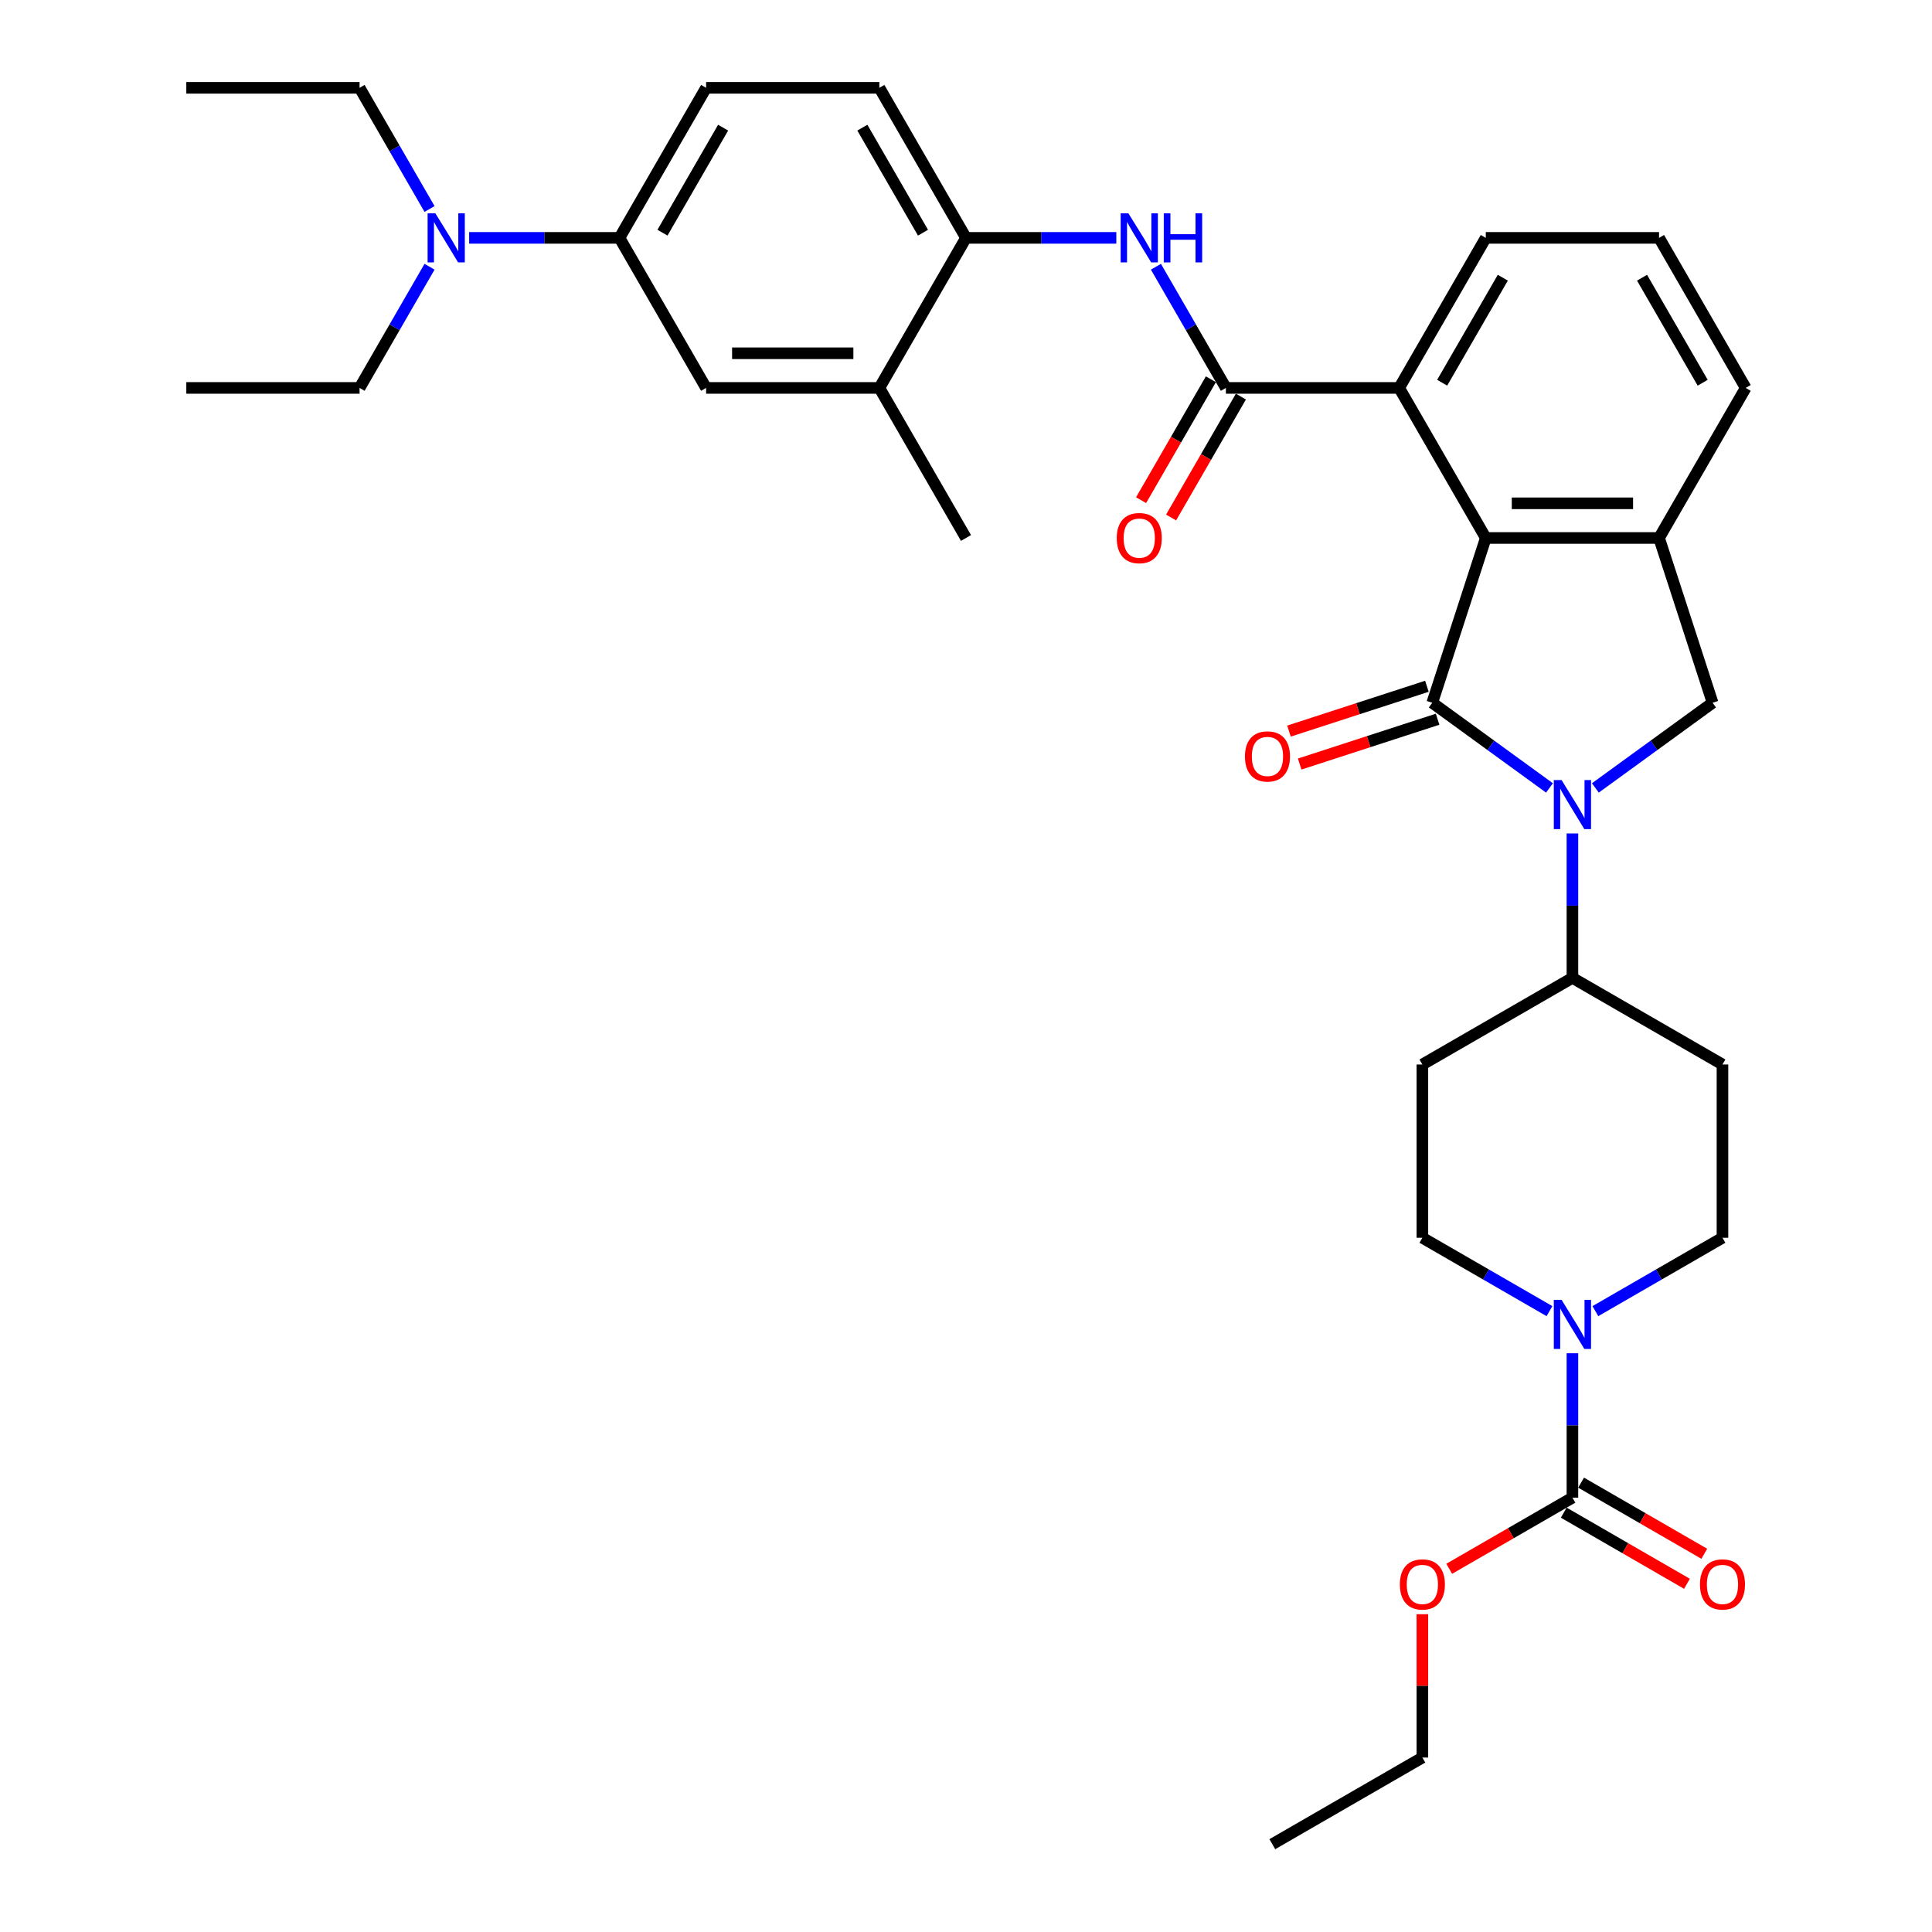 <?xml version='1.0' encoding='iso-8859-1'?>
<svg version='1.1' baseProfile='full'
              xmlns='http://www.w3.org/2000/svg'
                      xmlns:rdkit='http://www.rdkit.org/xml'
                      xmlns:xlink='http://www.w3.org/1999/xlink'
                  xml:space='preserve'
width='1000px' height='1000px' viewBox='0 0 1000 1000'>
<!-- END OF HEADER -->
<rect style='opacity:1.0;fill:#FFFFFF;stroke:none' width='1000' height='1000' x='0' y='0'> </rect>
<path class='bond-0' d='M 741.331,363.745 L 771.67,385.788' style='fill:none;fill-rule:evenodd;stroke:#000000;stroke-width:6px;stroke-linecap:butt;stroke-linejoin:miter;stroke-opacity:1' />
<path class='bond-0' d='M 771.67,385.788 L 802.01,407.831' style='fill:none;fill-rule:evenodd;stroke:#0000FF;stroke-width:6px;stroke-linecap:butt;stroke-linejoin:miter;stroke-opacity:1' />
<path class='bond-1' d='M 741.331,363.745 L 769.044,278.453' style='fill:none;fill-rule:evenodd;stroke:#000000;stroke-width:6px;stroke-linecap:butt;stroke-linejoin:miter;stroke-opacity:1' />
<path class='bond-14' d='M 738.559,355.216 L 702.864,366.814' style='fill:none;fill-rule:evenodd;stroke:#000000;stroke-width:6px;stroke-linecap:butt;stroke-linejoin:miter;stroke-opacity:1' />
<path class='bond-14' d='M 702.864,366.814 L 667.168,378.412' style='fill:none;fill-rule:evenodd;stroke:#FF0000;stroke-width:6px;stroke-linecap:butt;stroke-linejoin:miter;stroke-opacity:1' />
<path class='bond-14' d='M 744.102,372.274 L 708.406,383.872' style='fill:none;fill-rule:evenodd;stroke:#000000;stroke-width:6px;stroke-linecap:butt;stroke-linejoin:miter;stroke-opacity:1' />
<path class='bond-14' d='M 708.406,383.872 L 672.711,395.471' style='fill:none;fill-rule:evenodd;stroke:#FF0000;stroke-width:6px;stroke-linecap:butt;stroke-linejoin:miter;stroke-opacity:1' />
<path class='bond-4' d='M 825.758,407.831 L 856.098,385.788' style='fill:none;fill-rule:evenodd;stroke:#0000FF;stroke-width:6px;stroke-linecap:butt;stroke-linejoin:miter;stroke-opacity:1' />
<path class='bond-4' d='M 856.098,385.788 L 886.438,363.745' style='fill:none;fill-rule:evenodd;stroke:#000000;stroke-width:6px;stroke-linecap:butt;stroke-linejoin:miter;stroke-opacity:1' />
<path class='bond-10' d='M 813.884,431.399 L 813.884,468.769' style='fill:none;fill-rule:evenodd;stroke:#0000FF;stroke-width:6px;stroke-linecap:butt;stroke-linejoin:miter;stroke-opacity:1' />
<path class='bond-10' d='M 813.884,468.769 L 813.884,506.139' style='fill:none;fill-rule:evenodd;stroke:#000000;stroke-width:6px;stroke-linecap:butt;stroke-linejoin:miter;stroke-opacity:1' />
<path class='bond-3' d='M 769.044,278.453 L 858.725,278.453' style='fill:none;fill-rule:evenodd;stroke:#000000;stroke-width:6px;stroke-linecap:butt;stroke-linejoin:miter;stroke-opacity:1' />
<path class='bond-3' d='M 782.496,260.517 L 845.273,260.517' style='fill:none;fill-rule:evenodd;stroke:#000000;stroke-width:6px;stroke-linecap:butt;stroke-linejoin:miter;stroke-opacity:1' />
<path class='bond-7' d='M 769.044,278.453 L 724.203,200.787' style='fill:none;fill-rule:evenodd;stroke:#000000;stroke-width:6px;stroke-linecap:butt;stroke-linejoin:miter;stroke-opacity:1' />
<path class='bond-2' d='M 634.522,200.787 L 724.203,200.787' style='fill:none;fill-rule:evenodd;stroke:#000000;stroke-width:6px;stroke-linecap:butt;stroke-linejoin:miter;stroke-opacity:1' />
<path class='bond-8' d='M 634.522,200.787 L 616.415,169.424' style='fill:none;fill-rule:evenodd;stroke:#000000;stroke-width:6px;stroke-linecap:butt;stroke-linejoin:miter;stroke-opacity:1' />
<path class='bond-8' d='M 616.415,169.424 L 598.307,138.062' style='fill:none;fill-rule:evenodd;stroke:#0000FF;stroke-width:6px;stroke-linecap:butt;stroke-linejoin:miter;stroke-opacity:1' />
<path class='bond-19' d='M 626.755,196.303 L 608.689,227.594' style='fill:none;fill-rule:evenodd;stroke:#000000;stroke-width:6px;stroke-linecap:butt;stroke-linejoin:miter;stroke-opacity:1' />
<path class='bond-19' d='M 608.689,227.594 L 590.624,258.885' style='fill:none;fill-rule:evenodd;stroke:#FF0000;stroke-width:6px;stroke-linecap:butt;stroke-linejoin:miter;stroke-opacity:1' />
<path class='bond-19' d='M 642.288,205.271 L 624.223,236.562' style='fill:none;fill-rule:evenodd;stroke:#000000;stroke-width:6px;stroke-linecap:butt;stroke-linejoin:miter;stroke-opacity:1' />
<path class='bond-19' d='M 624.223,236.562 L 606.157,267.853' style='fill:none;fill-rule:evenodd;stroke:#FF0000;stroke-width:6px;stroke-linecap:butt;stroke-linejoin:miter;stroke-opacity:1' />
<path class='bond-25' d='M 858.725,278.453 L 903.565,200.787' style='fill:none;fill-rule:evenodd;stroke:#000000;stroke-width:6px;stroke-linecap:butt;stroke-linejoin:miter;stroke-opacity:1' />
<path class='bond-35' d='M 858.725,278.453 L 886.438,363.745' style='fill:none;fill-rule:evenodd;stroke:#000000;stroke-width:6px;stroke-linecap:butt;stroke-linejoin:miter;stroke-opacity:1' />
<path class='bond-5' d='M 802.01,678.647 L 769.114,659.654' style='fill:none;fill-rule:evenodd;stroke:#0000FF;stroke-width:6px;stroke-linecap:butt;stroke-linejoin:miter;stroke-opacity:1' />
<path class='bond-5' d='M 769.114,659.654 L 736.218,640.661' style='fill:none;fill-rule:evenodd;stroke:#000000;stroke-width:6px;stroke-linecap:butt;stroke-linejoin:miter;stroke-opacity:1' />
<path class='bond-6' d='M 813.884,700.443 L 813.884,737.813' style='fill:none;fill-rule:evenodd;stroke:#0000FF;stroke-width:6px;stroke-linecap:butt;stroke-linejoin:miter;stroke-opacity:1' />
<path class='bond-6' d='M 813.884,737.813 L 813.884,775.183' style='fill:none;fill-rule:evenodd;stroke:#000000;stroke-width:6px;stroke-linecap:butt;stroke-linejoin:miter;stroke-opacity:1' />
<path class='bond-37' d='M 825.758,678.647 L 858.654,659.654' style='fill:none;fill-rule:evenodd;stroke:#0000FF;stroke-width:6px;stroke-linecap:butt;stroke-linejoin:miter;stroke-opacity:1' />
<path class='bond-37' d='M 858.654,659.654 L 891.55,640.661' style='fill:none;fill-rule:evenodd;stroke:#000000;stroke-width:6px;stroke-linecap:butt;stroke-linejoin:miter;stroke-opacity:1' />
<path class='bond-21' d='M 809.4,782.95 L 841.283,801.357' style='fill:none;fill-rule:evenodd;stroke:#000000;stroke-width:6px;stroke-linecap:butt;stroke-linejoin:miter;stroke-opacity:1' />
<path class='bond-21' d='M 841.283,801.357 L 873.166,819.765' style='fill:none;fill-rule:evenodd;stroke:#FF0000;stroke-width:6px;stroke-linecap:butt;stroke-linejoin:miter;stroke-opacity:1' />
<path class='bond-21' d='M 818.368,767.416 L 850.251,785.824' style='fill:none;fill-rule:evenodd;stroke:#000000;stroke-width:6px;stroke-linecap:butt;stroke-linejoin:miter;stroke-opacity:1' />
<path class='bond-21' d='M 850.251,785.824 L 882.134,804.232' style='fill:none;fill-rule:evenodd;stroke:#FF0000;stroke-width:6px;stroke-linecap:butt;stroke-linejoin:miter;stroke-opacity:1' />
<path class='bond-24' d='M 813.884,775.183 L 782.001,793.591' style='fill:none;fill-rule:evenodd;stroke:#000000;stroke-width:6px;stroke-linecap:butt;stroke-linejoin:miter;stroke-opacity:1' />
<path class='bond-24' d='M 782.001,793.591 L 750.119,811.998' style='fill:none;fill-rule:evenodd;stroke:#FF0000;stroke-width:6px;stroke-linecap:butt;stroke-linejoin:miter;stroke-opacity:1' />
<path class='bond-26' d='M 724.203,200.787 L 769.044,123.121' style='fill:none;fill-rule:evenodd;stroke:#000000;stroke-width:6px;stroke-linecap:butt;stroke-linejoin:miter;stroke-opacity:1' />
<path class='bond-26' d='M 746.462,198.105 L 777.851,143.739' style='fill:none;fill-rule:evenodd;stroke:#000000;stroke-width:6px;stroke-linecap:butt;stroke-linejoin:miter;stroke-opacity:1' />
<path class='bond-9' d='M 577.807,123.121 L 538.904,123.121' style='fill:none;fill-rule:evenodd;stroke:#0000FF;stroke-width:6px;stroke-linecap:butt;stroke-linejoin:miter;stroke-opacity:1' />
<path class='bond-9' d='M 538.904,123.121 L 500,123.121' style='fill:none;fill-rule:evenodd;stroke:#000000;stroke-width:6px;stroke-linecap:butt;stroke-linejoin:miter;stroke-opacity:1' />
<path class='bond-12' d='M 500,123.121 L 455.159,200.787' style='fill:none;fill-rule:evenodd;stroke:#000000;stroke-width:6px;stroke-linecap:butt;stroke-linejoin:miter;stroke-opacity:1' />
<path class='bond-22' d='M 500,123.121 L 455.159,45.455' style='fill:none;fill-rule:evenodd;stroke:#000000;stroke-width:6px;stroke-linecap:butt;stroke-linejoin:miter;stroke-opacity:1' />
<path class='bond-22' d='M 477.741,120.439 L 446.352,66.073' style='fill:none;fill-rule:evenodd;stroke:#000000;stroke-width:6px;stroke-linecap:butt;stroke-linejoin:miter;stroke-opacity:1' />
<path class='bond-15' d='M 813.884,506.139 L 891.55,550.98' style='fill:none;fill-rule:evenodd;stroke:#000000;stroke-width:6px;stroke-linecap:butt;stroke-linejoin:miter;stroke-opacity:1' />
<path class='bond-16' d='M 813.884,506.139 L 736.218,550.98' style='fill:none;fill-rule:evenodd;stroke:#000000;stroke-width:6px;stroke-linecap:butt;stroke-linejoin:miter;stroke-opacity:1' />
<path class='bond-11' d='M 320.638,123.121 L 365.478,45.455' style='fill:none;fill-rule:evenodd;stroke:#000000;stroke-width:6px;stroke-linecap:butt;stroke-linejoin:miter;stroke-opacity:1' />
<path class='bond-11' d='M 342.897,120.439 L 374.285,66.073' style='fill:none;fill-rule:evenodd;stroke:#000000;stroke-width:6px;stroke-linecap:butt;stroke-linejoin:miter;stroke-opacity:1' />
<path class='bond-20' d='M 320.638,123.121 L 281.734,123.121' style='fill:none;fill-rule:evenodd;stroke:#000000;stroke-width:6px;stroke-linecap:butt;stroke-linejoin:miter;stroke-opacity:1' />
<path class='bond-20' d='M 281.734,123.121 L 242.83,123.121' style='fill:none;fill-rule:evenodd;stroke:#0000FF;stroke-width:6px;stroke-linecap:butt;stroke-linejoin:miter;stroke-opacity:1' />
<path class='bond-38' d='M 320.638,123.121 L 365.478,200.787' style='fill:none;fill-rule:evenodd;stroke:#000000;stroke-width:6px;stroke-linecap:butt;stroke-linejoin:miter;stroke-opacity:1' />
<path class='bond-13' d='M 455.159,200.787 L 365.478,200.787' style='fill:none;fill-rule:evenodd;stroke:#000000;stroke-width:6px;stroke-linecap:butt;stroke-linejoin:miter;stroke-opacity:1' />
<path class='bond-13' d='M 441.707,182.851 L 378.93,182.851' style='fill:none;fill-rule:evenodd;stroke:#000000;stroke-width:6px;stroke-linecap:butt;stroke-linejoin:miter;stroke-opacity:1' />
<path class='bond-28' d='M 455.159,200.787 L 500,278.453' style='fill:none;fill-rule:evenodd;stroke:#000000;stroke-width:6px;stroke-linecap:butt;stroke-linejoin:miter;stroke-opacity:1' />
<path class='bond-18' d='M 891.55,550.98 L 891.55,640.661' style='fill:none;fill-rule:evenodd;stroke:#000000;stroke-width:6px;stroke-linecap:butt;stroke-linejoin:miter;stroke-opacity:1' />
<path class='bond-17' d='M 736.218,550.98 L 736.218,640.661' style='fill:none;fill-rule:evenodd;stroke:#000000;stroke-width:6px;stroke-linecap:butt;stroke-linejoin:miter;stroke-opacity:1' />
<path class='bond-29' d='M 222.33,108.18 L 204.223,76.817' style='fill:none;fill-rule:evenodd;stroke:#0000FF;stroke-width:6px;stroke-linecap:butt;stroke-linejoin:miter;stroke-opacity:1' />
<path class='bond-29' d='M 204.223,76.817 L 186.116,45.455' style='fill:none;fill-rule:evenodd;stroke:#000000;stroke-width:6px;stroke-linecap:butt;stroke-linejoin:miter;stroke-opacity:1' />
<path class='bond-30' d='M 222.33,138.062 L 204.223,169.424' style='fill:none;fill-rule:evenodd;stroke:#0000FF;stroke-width:6px;stroke-linecap:butt;stroke-linejoin:miter;stroke-opacity:1' />
<path class='bond-30' d='M 204.223,169.424 L 186.116,200.787' style='fill:none;fill-rule:evenodd;stroke:#000000;stroke-width:6px;stroke-linecap:butt;stroke-linejoin:miter;stroke-opacity:1' />
<path class='bond-23' d='M 455.159,45.455 L 365.478,45.455' style='fill:none;fill-rule:evenodd;stroke:#000000;stroke-width:6px;stroke-linecap:butt;stroke-linejoin:miter;stroke-opacity:1' />
<path class='bond-31' d='M 736.218,835.503 L 736.218,872.604' style='fill:none;fill-rule:evenodd;stroke:#FF0000;stroke-width:6px;stroke-linecap:butt;stroke-linejoin:miter;stroke-opacity:1' />
<path class='bond-31' d='M 736.218,872.604 L 736.218,909.705' style='fill:none;fill-rule:evenodd;stroke:#000000;stroke-width:6px;stroke-linecap:butt;stroke-linejoin:miter;stroke-opacity:1' />
<path class='bond-36' d='M 903.565,200.787 L 858.725,123.121' style='fill:none;fill-rule:evenodd;stroke:#000000;stroke-width:6px;stroke-linecap:butt;stroke-linejoin:miter;stroke-opacity:1' />
<path class='bond-36' d='M 881.306,198.105 L 849.918,143.739' style='fill:none;fill-rule:evenodd;stroke:#000000;stroke-width:6px;stroke-linecap:butt;stroke-linejoin:miter;stroke-opacity:1' />
<path class='bond-27' d='M 769.044,123.121 L 858.725,123.121' style='fill:none;fill-rule:evenodd;stroke:#000000;stroke-width:6px;stroke-linecap:butt;stroke-linejoin:miter;stroke-opacity:1' />
<path class='bond-33' d='M 186.116,45.455 L 96.435,45.455' style='fill:none;fill-rule:evenodd;stroke:#000000;stroke-width:6px;stroke-linecap:butt;stroke-linejoin:miter;stroke-opacity:1' />
<path class='bond-32' d='M 186.116,200.787 L 96.435,200.787' style='fill:none;fill-rule:evenodd;stroke:#000000;stroke-width:6px;stroke-linecap:butt;stroke-linejoin:miter;stroke-opacity:1' />
<path class='bond-34' d='M 736.218,909.705 L 658.552,954.545' style='fill:none;fill-rule:evenodd;stroke:#000000;stroke-width:6px;stroke-linecap:butt;stroke-linejoin:miter;stroke-opacity:1' />
<path  class='atom-1' d='M 808.27 403.759
L 816.593 417.212
Q 817.418 418.539, 818.745 420.942
Q 820.072 423.346, 820.144 423.489
L 820.144 403.759
L 823.516 403.759
L 823.516 429.157
L 820.036 429.157
L 811.104 414.449
Q 810.064 412.728, 808.952 410.755
Q 807.876 408.782, 807.553 408.172
L 807.553 429.157
L 804.252 429.157
L 804.252 403.759
L 808.27 403.759
' fill='#0000FF'/>
<path  class='atom-6' d='M 808.27 672.803
L 816.593 686.255
Q 817.418 687.582, 818.745 689.986
Q 820.072 692.389, 820.144 692.533
L 820.144 672.803
L 823.516 672.803
L 823.516 698.201
L 820.036 698.201
L 811.104 683.493
Q 810.064 681.771, 808.952 679.798
Q 807.876 677.825, 807.553 677.215
L 807.553 698.201
L 804.252 698.201
L 804.252 672.803
L 808.27 672.803
' fill='#0000FF'/>
<path  class='atom-9' d='M 584.067 110.422
L 592.39 123.874
Q 593.215 125.201, 594.542 127.605
Q 595.869 130.008, 595.941 130.152
L 595.941 110.422
L 599.313 110.422
L 599.313 135.82
L 595.833 135.82
L 586.901 121.112
Q 585.861 119.39, 584.749 117.417
Q 583.673 115.444, 583.35 114.834
L 583.35 135.82
L 580.049 135.82
L 580.049 110.422
L 584.067 110.422
' fill='#0000FF'/>
<path  class='atom-9' d='M 602.362 110.422
L 605.806 110.422
L 605.806 121.219
L 618.792 121.219
L 618.792 110.422
L 622.235 110.422
L 622.235 135.82
L 618.792 135.82
L 618.792 124.089
L 605.806 124.089
L 605.806 135.82
L 602.362 135.82
L 602.362 110.422
' fill='#0000FF'/>
<path  class='atom-15' d='M 644.38 391.53
Q 644.38 385.431, 647.393 382.024
Q 650.407 378.616, 656.039 378.616
Q 661.671 378.616, 664.684 382.024
Q 667.697 385.431, 667.697 391.53
Q 667.697 397.7, 664.648 401.215
Q 661.599 404.695, 656.039 404.695
Q 650.443 404.695, 647.393 401.215
Q 644.38 397.736, 644.38 391.53
M 656.039 401.825
Q 659.913 401.825, 661.994 399.242
Q 664.11 396.624, 664.11 391.53
Q 664.11 386.543, 661.994 384.032
Q 659.913 381.485, 656.039 381.485
Q 652.164 381.485, 650.048 383.997
Q 647.967 386.508, 647.967 391.53
Q 647.967 396.66, 650.048 399.242
Q 652.164 401.825, 656.039 401.825
' fill='#FF0000'/>
<path  class='atom-20' d='M 578.023 278.525
Q 578.023 272.427, 581.036 269.019
Q 584.049 265.611, 589.681 265.611
Q 595.313 265.611, 598.326 269.019
Q 601.34 272.427, 601.34 278.525
Q 601.34 284.695, 598.291 288.21
Q 595.241 291.69, 589.681 291.69
Q 584.085 291.69, 581.036 288.21
Q 578.023 284.731, 578.023 278.525
M 589.681 288.82
Q 593.555 288.82, 595.636 286.237
Q 597.753 283.619, 597.753 278.525
Q 597.753 273.539, 595.636 271.028
Q 593.555 268.481, 589.681 268.481
Q 585.807 268.481, 583.69 270.992
Q 581.61 273.503, 581.61 278.525
Q 581.61 283.655, 583.69 286.237
Q 585.807 288.82, 589.681 288.82
' fill='#FF0000'/>
<path  class='atom-21' d='M 225.342 110.422
L 233.665 123.874
Q 234.49 125.201, 235.817 127.605
Q 237.144 130.008, 237.216 130.152
L 237.216 110.422
L 240.588 110.422
L 240.588 135.82
L 237.109 135.82
L 228.176 121.112
Q 227.136 119.39, 226.024 117.417
Q 224.948 115.444, 224.625 114.834
L 224.625 135.82
L 221.325 135.82
L 221.325 110.422
L 225.342 110.422
' fill='#0000FF'/>
<path  class='atom-22' d='M 879.892 820.095
Q 879.892 813.997, 882.905 810.589
Q 885.918 807.181, 891.55 807.181
Q 897.182 807.181, 900.196 810.589
Q 903.209 813.997, 903.209 820.095
Q 903.209 826.265, 900.16 829.781
Q 897.111 833.261, 891.55 833.261
Q 885.954 833.261, 882.905 829.781
Q 879.892 826.301, 879.892 820.095
M 891.55 830.391
Q 895.425 830.391, 897.505 827.808
Q 899.622 825.189, 899.622 820.095
Q 899.622 815.109, 897.505 812.598
Q 895.425 810.051, 891.55 810.051
Q 887.676 810.051, 885.56 812.562
Q 883.479 815.073, 883.479 820.095
Q 883.479 825.225, 885.56 827.808
Q 887.676 830.391, 891.55 830.391
' fill='#FF0000'/>
<path  class='atom-25' d='M 724.559 820.095
Q 724.559 813.997, 727.573 810.589
Q 730.586 807.181, 736.218 807.181
Q 741.85 807.181, 744.863 810.589
Q 747.877 813.997, 747.877 820.095
Q 747.877 826.265, 744.827 829.781
Q 741.778 833.261, 736.218 833.261
Q 730.622 833.261, 727.573 829.781
Q 724.559 826.301, 724.559 820.095
M 736.218 830.391
Q 740.092 830.391, 742.173 827.808
Q 744.289 825.189, 744.289 820.095
Q 744.289 815.109, 742.173 812.598
Q 740.092 810.051, 736.218 810.051
Q 732.344 810.051, 730.227 812.562
Q 728.147 815.073, 728.147 820.095
Q 728.147 825.225, 730.227 827.808
Q 732.344 830.391, 736.218 830.391
' fill='#FF0000'/>
</svg>
